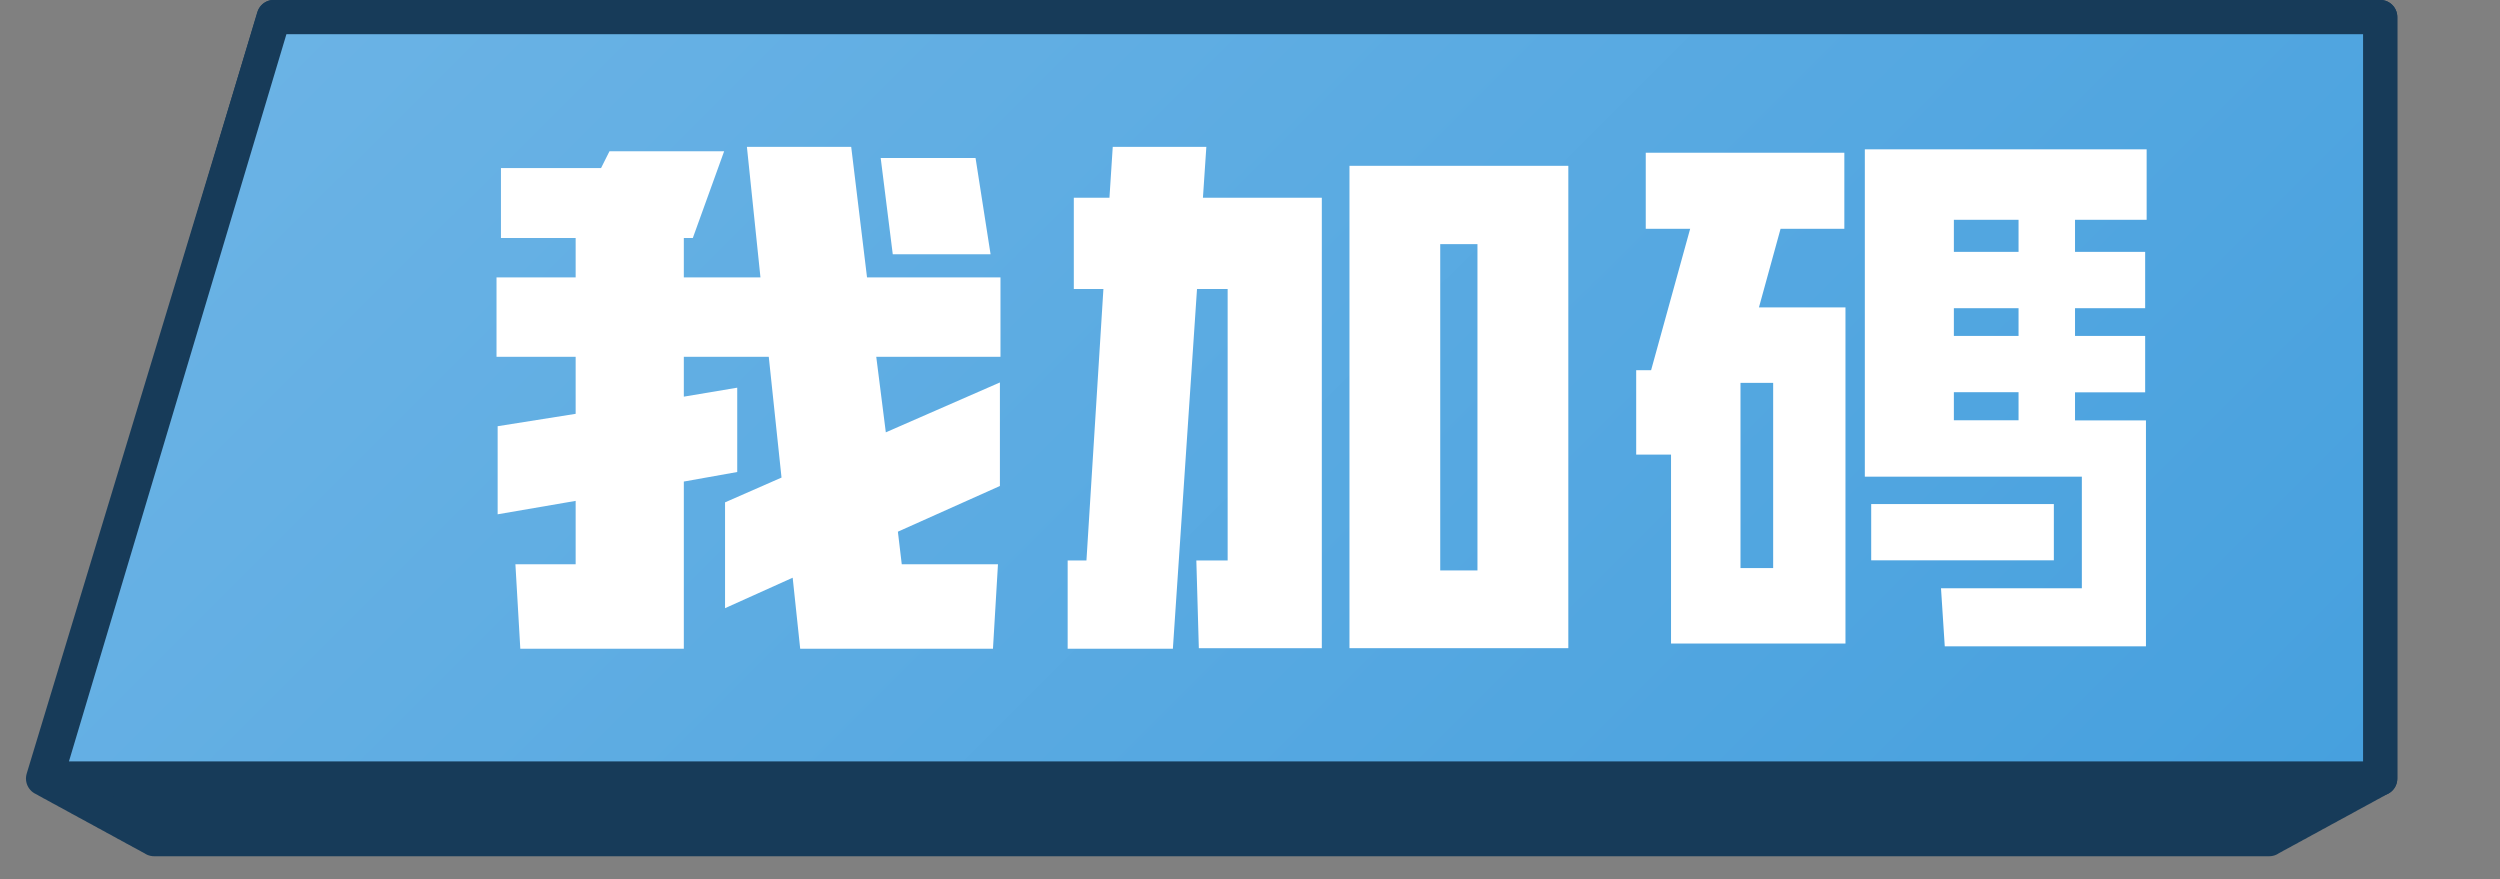 <svg width="219" height="77" viewBox="0 0 219 77" fill="none" xmlns="http://www.w3.org/2000/svg">
<rect x="0" y="0" width="219" height="77" fill="#808080" stroke="none"/>
<g clip-path="url(#clip0_26206_58666)">
<path d="M208.504 1.493L130.975 1.493L24 1.493L3.775 68.2H3.964V68.299H4.154V68.409H4.343V68.508H4.533V68.618H4.732V68.718H4.922V68.827H5.111V68.927H5.301V69.036H5.49V69.136H5.68V69.235H5.869V69.345H6.059V69.444H6.258V69.554H6.448V69.653H6.638V69.763H6.827V69.863H7.017V69.972H7.206V70.072H7.396V70.171H7.585V70.281H7.775V70.38H7.974V70.49H8.164V70.589H8.353V70.699H8.543V70.799H8.732V70.898H8.922V71.007H9.111V71.107H9.301V71.217H9.5V71.316H9.69V71.426H9.879V71.525H10.069V71.635H10.258V71.734H10.448V71.834H10.637V71.943H10.827V72.043H11.016V72.153H11.216V72.252H11.405V72.362H11.595V72.461H11.784V72.571H11.974V72.67H12.163V72.77H12.353V72.879H12.542V72.979H12.742V73.088H12.931V73.188H13.121V73.297H13.31V73.397H13.5V73.507H101.151H111.524H198.779V73.397H198.968V73.297H199.158V73.188H199.347V73.088H199.537V72.979H199.736V72.879H199.926V72.77H200.115V72.67H200.305V72.571H200.494V72.461H200.684V72.362H200.874V72.252H201.063V72.153H201.263V72.043H201.452V71.943H201.642V71.834H201.831V71.734H202.021V71.635H202.21V71.525H202.4V71.426H202.589V71.316H202.779V71.217H202.978V71.107H203.168V71.007H203.357V70.898H203.547V70.799H203.736V70.699H203.926V70.589H204.115V70.49H204.305V70.38H204.504V70.281H204.694V70.171H204.883V70.072H205.073V69.972H205.262V69.863H205.452V69.763H205.641V69.653H205.831V69.554H206.02V69.444H206.22V69.345H206.409V69.235H206.599V69.136H206.788V69.036H206.978V68.927H207.167V68.827H207.357V68.718H207.546V68.618H207.746V68.508H207.935V68.409H208.125V68.299H208.315V68.2H208.504V1.493Z" fill="#173B59" stroke="#173B59" stroke-width="3" stroke-linecap="round" stroke-linejoin="round"/>
<path d="M23.974 1.493H208.504V68.2H4.025L23.974 1.493Z" fill="url(#paint0_linear_26206_58666)" stroke="#173B59" stroke-width="3" stroke-linecap="round" stroke-linejoin="round"/>
<path d="M78.655 46.575L87.592 42.573V33.503L77.598 37.873L76.76 31.253H87.642V24.303H75.952L74.565 12.863H65.429L66.616 24.303H59.903V20.848H60.691L63.434 13.252H53.389L52.651 14.725H43.884V20.848H50.427V24.303H43.495V31.253H50.427V36.251L43.594 37.336V45.052L50.427 43.877V49.432H45.15L45.579 56.83H59.903V42.184L64.581 41.348V33.961L59.903 34.747V31.253H67.344L68.461 41.836L63.514 44.006V53.276L69.438 50.607L70.097 56.83H86.984L87.422 49.432H78.994L78.655 46.575Z" fill="white"/>
<path d="M86.774 22.272L85.458 13.839H77.149L78.206 22.272H86.774Z" fill="white"/>
<path d="M118.214 14.526V56.78H137.385V14.526H118.214ZM129.426 49.97H126.164V21.386H129.426V49.97Z" fill="white"/>
<path d="M107.542 25.319V49.094H104.799L105.018 56.78H115.791V17.324H105.377L105.676 12.863H97.477L97.188 17.324H94.066V25.319H96.659L95.173 49.094H93.527V56.83H102.744L104.858 25.319H107.542Z" fill="white"/>
<path d="M161.663 56.372V26.931H154.083L155.978 20.042H161.564V13.381H144.168V20.042H148.058L144.637 32.427H143.33V39.825H146.382V56.372H161.663ZM152.467 33.542H155.329V49.761H152.467V33.542Z" fill="white"/>
<path d="M188.046 19.255V13.082H163.359V41.756H182.37V51.533H170.032L170.361 56.621H187.986V36.828H181.772V34.369H187.916V29.43H181.772V27.001H187.916V22.063H181.772V19.255H188.046ZM176.825 36.818H171.159V34.359H176.825V36.818ZM176.825 29.43H171.159V27.001H176.825V29.43ZM176.825 22.063H171.159V19.255H176.825V22.063Z" fill="white"/>
<path d="M179.917 44.156H163.917V49.084H179.917V44.156Z" fill="white"/>
</g>
<defs>
<linearGradient id="paint0_linear_26206_58666" x1="48.412" y1="-22.899" x2="173.86" y2="102.78" gradientUnits="userSpaceOnUse">
<stop stop-color="#6BB3E5"/>
<stop offset="1" stop-color="#46A0DE"/>
</linearGradient>
<clipPath id="clip0_26206_58666">
<rect width="209" height="77" fill="white" transform="translate(2)"/>
</clipPath>
</defs>
</svg>
